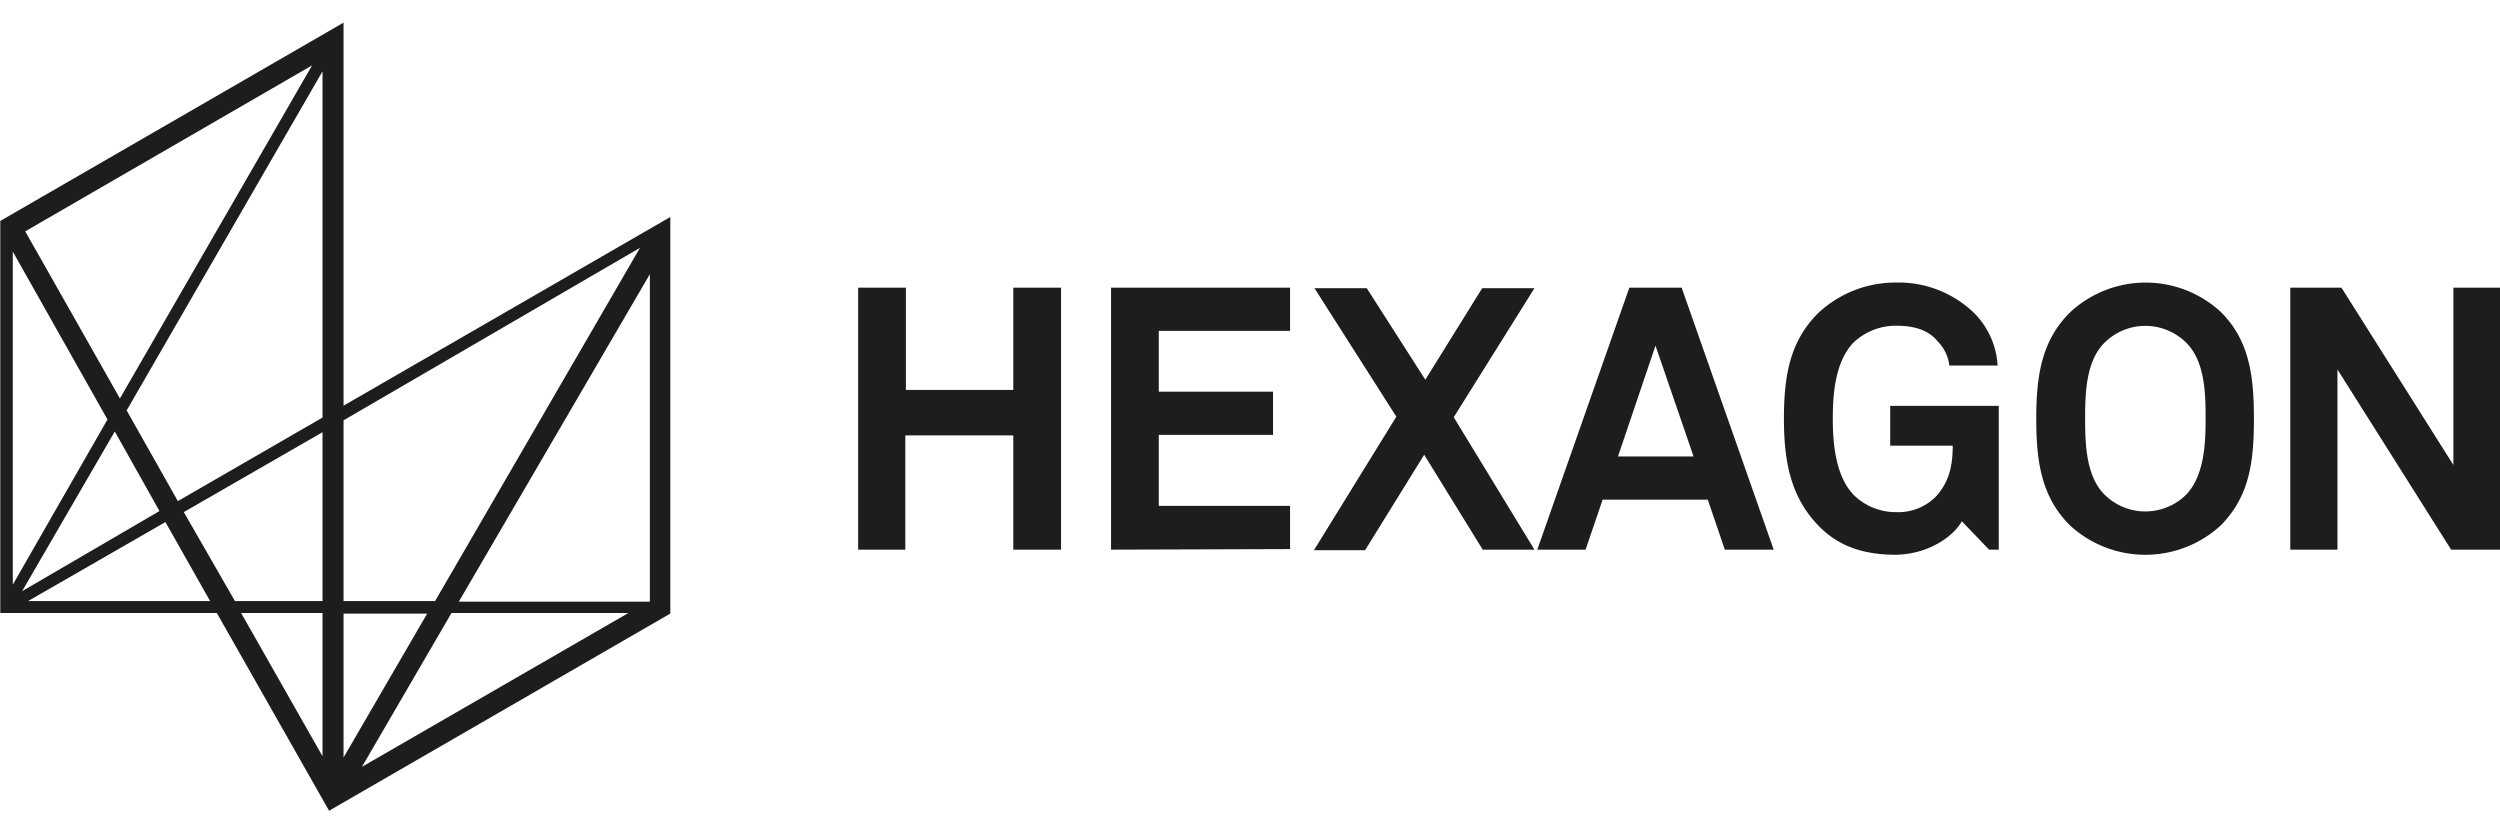 <svg xmlns="http://www.w3.org/2000/svg" viewBox="0 0 439.9 138.6" width="150" height="50"><g fill="#1d1d1b"><path d="M178.3 92.7V72.6h-19v20.1H151V46.6h8.4v18h18.9v-18h8.4v46.1zm17.2 0V46.6H227v7.6h-23.1v10.7H224v7.6h-20.1V85H227v7.6zm65.4 0L250.6 76l-10.4 16.8h-9l14.5-23.5-14.4-22.6h9.2l10.3 16.1 10-16.1h9.2l-14.2 22.7L270 92.7zm42.6 0l-3-8.8H282l-3 8.8h-8.5l16.2-46.1h9.2l16.2 46.1zm-12.2-35.9l-6.6 19.5H298zM350 92.7l-4.8-5c-1.4 2.6-5.8 5.8-11.6 5.9-5.3 0-10-1.3-13.7-5.2-4.8-5-6-11.2-6-18.7s1-13.6 6-18.6a19.9 19.9 0 0113.7-5.4 19.1 19.1 0 0113.7 5.3 14.2 14.2 0 014.2 9.3H343a7.2 7.2 0 00-2-4.2c-1.6-2-4.1-2.8-7.3-2.8a10.8 10.8 0 00-7.6 3c-3.2 3.4-3.6 9-3.6 13.4s.5 10.1 3.7 13.4a10.6 10.6 0 007.5 3 9.3 9.3 0 006.9-2.7c2.4-2.6 3-5.5 3-9h-11v-7h19.1v25.3zm40.8-4.3a19.6 19.6 0 01-26.6 0c-5-5-5.9-11.2-5.9-18.7s.9-13.8 6-18.8a19.5 19.5 0 0126.5 0c5 5 5.8 11.2 5.8 18.8s-.8 13.6-5.8 18.7zm-6-32a10.2 10.2 0 00-14.6 0c-3.2 3.3-3.3 9-3.3 13.2s.1 10 3.3 13.3a10.2 10.2 0 0014.6 0c3.1-3.4 3.3-9 3.3-13.3s-.1-9.9-3.3-13.2zm46.5 36.3l-20-31.7v31.7H403V46.6h9l19.7 31.2V46.6h8.3v46.1z"/><path d="M60.2 67.8V.4L1 34.6l-.7.4v68.6h38L58 138.3l59.7-34.5V34.6zm54.1 34.3h-34l34.3-58.8v58.8zm-1-63.2L76.7 102H60.2V69.8zm-53.1 64.8h15.4l-15.4 26.5zM57 102H41.2L32 86l25-14.4zM31.2 84.5L22 68.2 57 7.6v62zM55.6 6.8L21.1 66.6l-17-30zm-36.4 63L2 99.8V39.3zm1 1.6L28.4 86 3.2 100.7zM4 102l25.2-14.5 8.2 14.5zm38 1.6h15V130zm37.3 0h32.2l-48.5 28z" stroke="#1d1d1b" stroke-miterlimit="10" stroke-width=".5"/></g></svg>